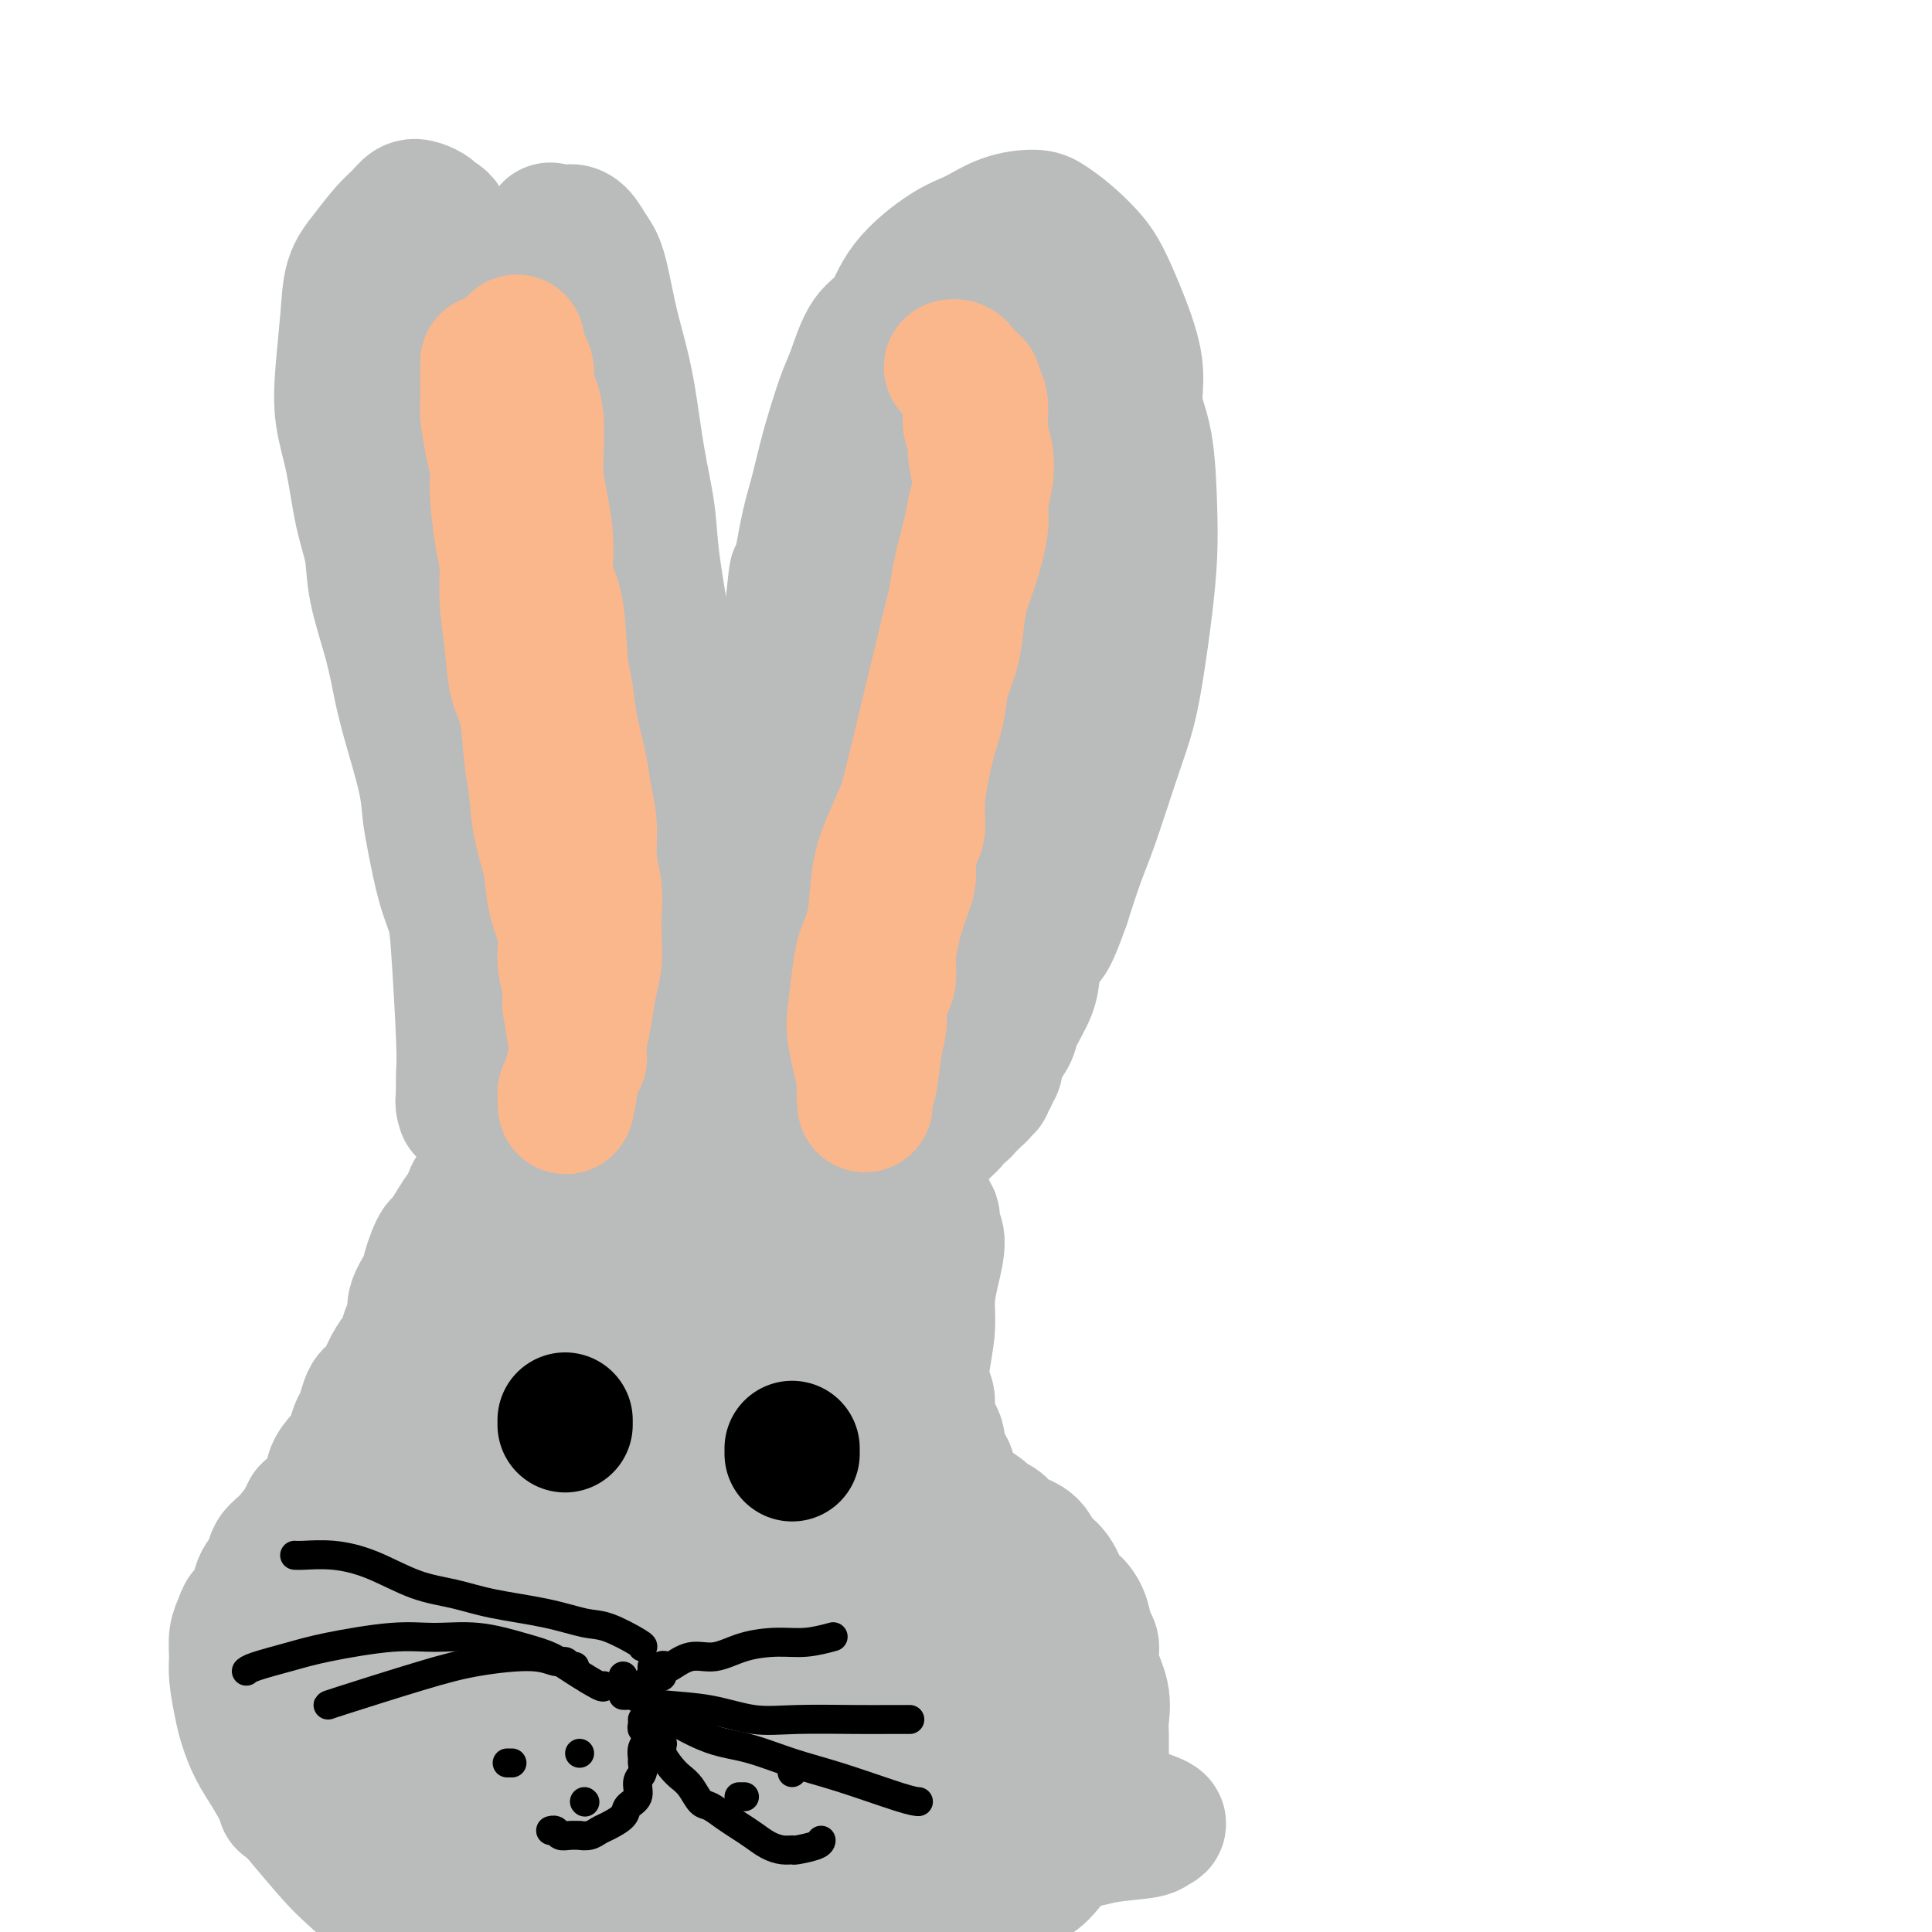 <svg viewBox='0 0 400 400' version='1.1' xmlns='http://www.w3.org/2000/svg' xmlns:xlink='http://www.w3.org/1999/xlink'><g fill='none' stroke='rgb(186,187,187)' stroke-width='28' stroke-linecap='round' stroke-linejoin='round'><path d='M121,221c-0.433,-0.049 -0.867,-0.099 -1,0c-0.133,0.099 0.034,0.345 0,0c-0.034,-0.345 -0.268,-1.281 0,-2c0.268,-0.719 1.039,-1.220 1,-2c-0.039,-0.780 -0.887,-1.839 -1,-2c-0.113,-0.161 0.510,0.576 0,-2c-0.510,-2.576 -2.154,-8.467 -3,-11c-0.846,-2.533 -0.894,-1.709 -1,-2c-0.106,-0.291 -0.269,-1.696 -1,-4c-0.731,-2.304 -2.028,-5.508 -3,-8c-0.972,-2.492 -1.618,-4.271 -2,-6c-0.382,-1.729 -0.499,-3.406 -1,-6c-0.501,-2.594 -1.387,-6.104 -2,-9c-0.613,-2.896 -0.953,-5.176 -1,-8c-0.047,-2.824 0.198,-6.190 0,-9c-0.198,-2.810 -0.839,-5.065 -1,-8c-0.161,-2.935 0.157,-6.552 0,-9c-0.157,-2.448 -0.789,-3.727 -1,-7c-0.211,-3.273 -0.001,-8.541 0,-12c0.001,-3.459 -0.207,-5.111 0,-7c0.207,-1.889 0.829,-4.016 1,-7c0.171,-2.984 -0.110,-6.825 0,-10c0.110,-3.175 0.610,-5.686 1,-8c0.390,-2.314 0.671,-4.432 1,-7c0.329,-2.568 0.707,-5.585 1,-8c0.293,-2.415 0.502,-4.227 1,-6c0.498,-1.773 1.285,-3.507 2,-5c0.715,-1.493 1.357,-2.747 2,-4'/><path d='M113,52c1.368,-6.576 0.789,-4.016 1,-3c0.211,1.016 1.211,0.486 2,0c0.789,-0.486 1.366,-0.930 2,-1c0.634,-0.070 1.325,0.232 2,1c0.675,0.768 1.336,2.001 2,3c0.664,0.999 1.332,1.764 2,4c0.668,2.236 1.335,5.943 2,9c0.665,3.057 1.329,5.465 2,8c0.671,2.535 1.349,5.198 2,9c0.651,3.802 1.273,8.745 2,13c0.727,4.255 1.557,7.823 2,11c0.443,3.177 0.500,5.964 1,10c0.500,4.036 1.444,9.321 2,13c0.556,3.679 0.723,5.752 1,9c0.277,3.248 0.664,7.672 1,11c0.336,3.328 0.622,5.562 1,8c0.378,2.438 0.848,5.080 1,8c0.152,2.920 -0.016,6.117 0,9c0.016,2.883 0.214,5.450 0,8c-0.214,2.550 -0.842,5.082 -1,7c-0.158,1.918 0.154,3.221 0,5c-0.154,1.779 -0.773,4.034 -1,6c-0.227,1.966 -0.060,3.643 0,5c0.060,1.357 0.015,2.392 0,4c-0.015,1.608 -0.000,3.788 0,5c0.000,1.212 -0.014,1.457 0,2c0.014,0.543 0.056,1.386 0,2c-0.056,0.614 -0.211,1.000 0,1c0.211,0.000 0.788,-0.385 1,0c0.212,0.385 0.061,1.538 0,2c-0.061,0.462 -0.030,0.231 0,0'/><path d='M140,221c-0.224,8.888 -0.282,3.110 0,1c0.282,-2.110 0.906,-0.550 1,0c0.094,0.550 -0.341,0.091 0,0c0.341,-0.091 1.457,0.184 2,0c0.543,-0.184 0.512,-0.829 1,-1c0.488,-0.171 1.496,0.131 2,0c0.504,-0.131 0.505,-0.695 1,-1c0.495,-0.305 1.484,-0.351 2,-1c0.516,-0.649 0.558,-1.900 1,-3c0.442,-1.100 1.285,-2.050 2,-3c0.715,-0.950 1.301,-1.901 2,-3c0.699,-1.099 1.512,-2.348 2,-4c0.488,-1.652 0.653,-3.709 1,-5c0.347,-1.291 0.878,-1.816 1,-3c0.122,-1.184 -0.165,-3.026 0,-5c0.165,-1.974 0.780,-4.079 1,-6c0.220,-1.921 0.044,-3.659 0,-5c-0.044,-1.341 0.043,-2.285 0,-4c-0.043,-1.715 -0.218,-4.199 0,-6c0.218,-1.801 0.827,-2.918 1,-5c0.173,-2.082 -0.090,-5.129 0,-8c0.090,-2.871 0.532,-5.565 1,-8c0.468,-2.435 0.960,-4.611 1,-6c0.040,-1.389 -0.374,-1.989 0,-4c0.374,-2.011 1.535,-5.432 2,-8c0.465,-2.568 0.232,-4.284 0,-6'/><path d='M164,127c1.368,-13.075 0.789,-6.263 1,-6c0.211,0.263 1.211,-6.022 2,-10c0.789,-3.978 1.366,-5.649 2,-8c0.634,-2.351 1.327,-5.382 2,-8c0.673,-2.618 1.328,-4.823 2,-7c0.672,-2.177 1.362,-4.326 2,-6c0.638,-1.674 1.226,-2.871 2,-5c0.774,-2.129 1.735,-5.188 3,-7c1.265,-1.812 2.836,-2.376 4,-4c1.164,-1.624 1.922,-4.306 4,-7c2.078,-2.694 5.476,-5.400 8,-7c2.524,-1.600 4.176,-2.096 6,-3c1.824,-0.904 3.822,-2.217 6,-3c2.178,-0.783 4.536,-1.037 6,-1c1.464,0.037 2.032,0.364 3,1c0.968,0.636 2.334,1.581 4,3c1.666,1.419 3.632,3.312 5,5c1.368,1.688 2.139,3.172 3,5c0.861,1.828 1.814,4.002 3,7c1.186,2.998 2.606,6.822 3,10c0.394,3.178 -0.236,5.711 0,8c0.236,2.289 1.339,4.336 2,8c0.661,3.664 0.879,8.946 1,13c0.121,4.054 0.144,6.882 0,10c-0.144,3.118 -0.454,6.527 -1,11c-0.546,4.473 -1.328,10.009 -2,14c-0.672,3.991 -1.232,6.437 -2,9c-0.768,2.563 -1.742,5.244 -3,9c-1.258,3.756 -2.800,8.588 -4,12c-1.200,3.412 -2.057,5.403 -3,8c-0.943,2.597 -1.971,5.798 -3,9'/><path d='M220,187c-3.109,8.837 -3.381,7.431 -4,8c-0.619,0.569 -1.584,3.115 -2,5c-0.416,1.885 -0.284,3.110 -1,5c-0.716,1.890 -2.282,4.447 -3,6c-0.718,1.553 -0.589,2.104 -1,3c-0.411,0.896 -1.363,2.139 -2,3c-0.637,0.861 -0.959,1.340 -1,2c-0.041,0.660 0.199,1.500 0,2c-0.199,0.500 -0.837,0.659 -1,1c-0.163,0.341 0.149,0.862 0,1c-0.149,0.138 -0.758,-0.107 -1,0c-0.242,0.107 -0.116,0.567 0,1c0.116,0.433 0.223,0.838 0,1c-0.223,0.162 -0.777,0.081 -1,0c-0.223,-0.081 -0.115,-0.162 0,0c0.115,0.162 0.238,0.568 0,1c-0.238,0.432 -0.837,0.890 -1,1c-0.163,0.110 0.111,-0.129 0,0c-0.111,0.129 -0.608,0.626 -1,1c-0.392,0.374 -0.679,0.625 -1,1c-0.321,0.375 -0.677,0.874 -1,1c-0.323,0.126 -0.612,-0.121 -1,0c-0.388,0.121 -0.874,0.609 -1,1c-0.126,0.391 0.107,0.683 0,1c-0.107,0.317 -0.553,0.658 -1,1'/><path d='M196,233c-2.265,2.476 -2.929,2.667 -4,3c-1.071,0.333 -2.551,0.807 -4,2c-1.449,1.193 -2.867,3.104 -4,4c-1.133,0.896 -1.980,0.776 -3,1c-1.020,0.224 -2.212,0.792 -3,1c-0.788,0.208 -1.170,0.057 -2,0c-0.830,-0.057 -2.106,-0.019 -3,0c-0.894,0.019 -1.404,0.020 -2,0c-0.596,-0.020 -1.276,-0.062 -2,0c-0.724,0.062 -1.492,0.226 -2,0c-0.508,-0.226 -0.758,-0.843 -1,-1c-0.242,-0.157 -0.477,0.147 -1,0c-0.523,-0.147 -1.335,-0.743 -2,-1c-0.665,-0.257 -1.182,-0.173 -2,0c-0.818,0.173 -1.935,0.436 -3,0c-1.065,-0.436 -2.076,-1.571 -3,-2c-0.924,-0.429 -1.761,-0.154 -3,0c-1.239,0.154 -2.882,0.185 -4,0c-1.118,-0.185 -1.712,-0.586 -3,-1c-1.288,-0.414 -3.270,-0.842 -4,-1c-0.730,-0.158 -0.209,-0.045 0,0c0.209,0.045 0.104,0.023 0,0'/><path d='M107,216c0.536,-0.000 1.072,-0.001 1,0c-0.072,0.001 -0.752,0.003 -1,0c-0.248,-0.003 -0.063,-0.011 0,-1c0.063,-0.989 0.003,-2.961 0,-5c-0.003,-2.039 0.050,-4.147 0,-6c-0.050,-1.853 -0.202,-3.452 0,-5c0.202,-1.548 0.759,-3.046 1,-4c0.241,-0.954 0.166,-1.364 0,-2c-0.166,-0.636 -0.423,-1.499 -1,-3c-0.577,-1.501 -1.475,-3.641 -2,-6c-0.525,-2.359 -0.676,-4.935 -1,-7c-0.324,-2.065 -0.820,-3.617 -1,-6c-0.180,-2.383 -0.046,-5.597 0,-8c0.046,-2.403 0.002,-3.994 0,-6c-0.002,-2.006 0.038,-4.426 0,-7c-0.038,-2.574 -0.153,-5.303 0,-8c0.153,-2.697 0.574,-5.362 1,-8c0.426,-2.638 0.859,-5.248 1,-8c0.141,-2.752 -0.008,-5.644 0,-8c0.008,-2.356 0.175,-4.176 0,-6c-0.175,-1.824 -0.691,-3.653 -1,-6c-0.309,-2.347 -0.411,-5.212 -1,-7c-0.589,-1.788 -1.663,-2.498 -2,-4c-0.337,-1.502 0.064,-3.795 0,-6c-0.064,-2.205 -0.595,-4.320 -1,-6c-0.405,-1.680 -0.686,-2.924 -1,-4c-0.314,-1.076 -0.661,-1.984 -1,-4c-0.339,-2.016 -0.668,-5.138 -1,-7c-0.332,-1.862 -0.666,-2.463 -1,-4c-0.334,-1.537 -0.667,-4.011 -1,-6c-0.333,-1.989 -0.667,-3.495 -1,-5'/><path d='M94,53c-2.185,-9.654 -2.146,-4.289 -2,-3c0.146,1.289 0.401,-1.498 0,-3c-0.401,-1.502 -1.458,-1.717 -2,-2c-0.542,-0.283 -0.570,-0.633 -1,-1c-0.430,-0.367 -1.262,-0.752 -2,-1c-0.738,-0.248 -1.381,-0.358 -2,0c-0.619,0.358 -1.212,1.185 -2,2c-0.788,0.815 -1.770,1.618 -3,3c-1.230,1.382 -2.710,3.343 -4,5c-1.290,1.657 -2.392,3.011 -3,5c-0.608,1.989 -0.721,4.613 -1,8c-0.279,3.387 -0.723,7.537 -1,11c-0.277,3.463 -0.389,6.237 0,9c0.389,2.763 1.277,5.513 2,9c0.723,3.487 1.282,7.712 2,11c0.718,3.288 1.595,5.640 2,8c0.405,2.360 0.340,4.727 1,8c0.660,3.273 2.047,7.452 3,11c0.953,3.548 1.473,6.464 2,9c0.527,2.536 1.061,4.690 2,8c0.939,3.310 2.283,7.774 3,11c0.717,3.226 0.808,5.214 1,7c0.192,1.786 0.486,3.370 1,6c0.514,2.630 1.248,6.307 2,9c0.752,2.693 1.522,4.404 2,6c0.478,1.596 0.664,3.077 1,8c0.336,4.923 0.821,13.287 1,18c0.179,4.713 0.051,5.775 0,7c-0.051,1.225 -0.026,2.612 0,4'/><path d='M96,226c0.326,6.120 0.140,2.919 0,2c-0.140,-0.919 -0.233,0.444 0,1c0.233,0.556 0.793,0.306 1,0c0.207,-0.306 0.059,-0.668 0,-1c-0.059,-0.332 -0.031,-0.635 0,-2c0.031,-1.365 0.064,-3.793 0,-6c-0.064,-2.207 -0.224,-4.193 0,-8c0.224,-3.807 0.833,-9.436 1,-14c0.167,-4.564 -0.107,-8.063 0,-12c0.107,-3.937 0.594,-8.311 1,-14c0.406,-5.689 0.729,-12.692 1,-18c0.271,-5.308 0.490,-8.919 1,-13c0.510,-4.081 1.311,-8.631 2,-14c0.689,-5.369 1.268,-11.556 2,-15c0.732,-3.444 1.619,-4.143 2,-5c0.381,-0.857 0.257,-1.871 0,-2c-0.257,-0.129 -0.647,0.629 -1,3c-0.353,2.371 -0.669,6.356 -1,10c-0.331,3.644 -0.676,6.948 -1,10c-0.324,3.052 -0.627,5.853 -1,11c-0.373,5.147 -0.817,12.640 -1,18c-0.183,5.360 -0.106,8.587 0,12c0.106,3.413 0.240,7.014 1,12c0.760,4.986 2.144,11.359 3,16c0.856,4.641 1.182,7.550 2,10c0.818,2.450 2.126,4.440 3,7c0.874,2.560 1.312,5.689 2,8c0.688,2.311 1.625,3.803 2,5c0.375,1.197 0.187,2.098 0,3'/><path d='M115,230c2.173,9.790 1.104,3.765 1,2c-0.104,-1.765 0.757,0.731 1,2c0.243,1.269 -0.131,1.310 0,2c0.131,0.690 0.767,2.027 1,3c0.233,0.973 0.062,1.581 0,2c-0.062,0.419 -0.017,0.648 0,1c0.017,0.352 0.005,0.825 0,1c-0.005,0.175 -0.001,0.050 0,0c0.001,-0.050 0.001,-0.025 0,0'/><path d='M104,227c-0.479,1.036 -0.958,2.072 -1,3c-0.042,0.928 0.354,1.748 0,3c-0.354,1.252 -1.456,2.936 -2,5c-0.544,2.064 -0.530,4.509 -1,6c-0.470,1.491 -1.425,2.028 -2,3c-0.575,0.972 -0.770,2.378 -1,3c-0.230,0.622 -0.495,0.459 -1,1c-0.505,0.541 -1.249,1.786 -2,3c-0.751,1.214 -1.509,2.396 -2,3c-0.491,0.604 -0.714,0.629 -1,1c-0.286,0.371 -0.636,1.086 -1,2c-0.364,0.914 -0.741,2.025 -1,3c-0.259,0.975 -0.398,1.812 -1,3c-0.602,1.188 -1.666,2.726 -2,4c-0.334,1.274 0.062,2.282 0,3c-0.062,0.718 -0.583,1.144 -1,2c-0.417,0.856 -0.731,2.141 -1,3c-0.269,0.859 -0.492,1.293 -1,2c-0.508,0.707 -1.302,1.688 -2,3c-0.698,1.312 -1.300,2.956 -2,4c-0.700,1.044 -1.496,1.490 -2,2c-0.504,0.510 -0.715,1.084 -1,2c-0.285,0.916 -0.644,2.173 -1,3c-0.356,0.827 -0.709,1.225 -1,2c-0.291,0.775 -0.520,1.929 -1,3c-0.480,1.071 -1.211,2.060 -2,3c-0.789,0.940 -1.635,1.830 -2,3c-0.365,1.170 -0.247,2.620 -1,4c-0.753,1.380 -2.376,2.690 -4,4'/><path d='M64,313c-5.947,11.497 -2.816,5.740 -2,4c0.816,-1.740 -0.683,0.538 -2,2c-1.317,1.462 -2.451,2.107 -3,3c-0.549,0.893 -0.514,2.035 -1,3c-0.486,0.965 -1.493,1.755 -2,3c-0.507,1.245 -0.514,2.945 -1,4c-0.486,1.055 -1.452,1.466 -2,2c-0.548,0.534 -0.680,1.192 -1,2c-0.320,0.808 -0.830,1.765 -1,3c-0.170,1.235 -0.002,2.749 0,4c0.002,1.251 -0.162,2.241 0,4c0.162,1.759 0.651,4.287 1,6c0.349,1.713 0.559,2.612 1,4c0.441,1.388 1.115,3.267 2,5c0.885,1.733 1.982,3.320 3,5c1.018,1.680 1.956,3.453 3,5c1.044,1.547 2.193,2.867 4,5c1.807,2.133 4.271,5.078 6,7c1.729,1.922 2.721,2.821 4,4c1.279,1.179 2.844,2.638 5,4c2.156,1.362 4.903,2.627 7,4c2.097,1.373 3.545,2.853 5,4c1.455,1.147 2.915,1.960 5,3c2.085,1.040 4.793,2.306 7,3c2.207,0.694 3.913,0.817 6,1c2.087,0.183 4.556,0.428 7,1c2.444,0.572 4.865,1.471 7,2c2.135,0.529 3.985,0.688 6,1c2.015,0.312 4.196,0.776 7,1c2.804,0.224 6.230,0.207 9,0c2.770,-0.207 4.885,-0.603 7,-1'/><path d='M151,411c3.607,-0.270 4.624,-0.445 7,-1c2.376,-0.555 6.112,-1.490 9,-2c2.888,-0.510 4.930,-0.596 7,-1c2.070,-0.404 4.168,-1.126 7,-2c2.832,-0.874 6.396,-1.901 9,-3c2.604,-1.099 4.247,-2.270 6,-3c1.753,-0.730 3.617,-1.019 6,-2c2.383,-0.981 5.286,-2.654 7,-4c1.714,-1.346 2.240,-2.364 3,-3c0.760,-0.636 1.755,-0.891 3,-2c1.245,-1.109 2.740,-3.072 4,-5c1.260,-1.928 2.285,-3.821 3,-5c0.715,-1.179 1.120,-1.646 2,-3c0.880,-1.354 2.235,-3.596 3,-5c0.765,-1.404 0.939,-1.969 1,-3c0.061,-1.031 0.009,-2.526 0,-4c-0.009,-1.474 0.027,-2.927 0,-4c-0.027,-1.073 -0.115,-1.766 0,-3c0.115,-1.234 0.435,-3.008 0,-5c-0.435,-1.992 -1.625,-4.200 -2,-6c-0.375,-1.800 0.065,-3.190 0,-4c-0.065,-0.810 -0.635,-1.039 -1,-2c-0.365,-0.961 -0.525,-2.655 -1,-4c-0.475,-1.345 -1.266,-2.342 -2,-3c-0.734,-0.658 -1.411,-0.977 -2,-2c-0.589,-1.023 -1.088,-2.750 -2,-4c-0.912,-1.250 -2.236,-2.023 -3,-3c-0.764,-0.977 -0.968,-2.159 -2,-3c-1.032,-0.841 -2.893,-1.342 -4,-2c-1.107,-0.658 -1.459,-1.474 -2,-2c-0.541,-0.526 -1.270,-0.763 -2,-1'/><path d='M205,315c-3.544,-3.480 -2.905,-2.181 -3,-2c-0.095,0.181 -0.923,-0.755 -2,-2c-1.077,-1.245 -2.401,-2.801 -3,-4c-0.599,-1.199 -0.471,-2.043 -1,-3c-0.529,-0.957 -1.714,-2.026 -2,-3c-0.286,-0.974 0.329,-1.854 0,-3c-0.329,-1.146 -1.601,-2.560 -2,-4c-0.399,-1.440 0.074,-2.908 0,-4c-0.074,-1.092 -0.697,-1.809 -1,-3c-0.303,-1.191 -0.287,-2.857 0,-5c0.287,-2.143 0.843,-4.762 1,-7c0.157,-2.238 -0.086,-4.095 0,-6c0.086,-1.905 0.502,-3.858 1,-6c0.498,-2.142 1.077,-4.471 1,-6c-0.077,-1.529 -0.811,-2.256 -1,-3c-0.189,-0.744 0.168,-1.505 0,-2c-0.168,-0.495 -0.862,-0.723 -1,-1c-0.138,-0.277 0.280,-0.604 0,-1c-0.280,-0.396 -1.257,-0.859 -2,-1c-0.743,-0.141 -1.252,0.042 -2,0c-0.748,-0.042 -1.734,-0.310 -3,0c-1.266,0.310 -2.810,1.199 -4,2c-1.190,0.801 -2.026,1.514 -3,2c-0.974,0.486 -2.088,0.743 -3,1c-0.912,0.257 -1.623,0.513 -3,1c-1.377,0.487 -3.421,1.206 -5,2c-1.579,0.794 -2.694,1.663 -4,2c-1.306,0.337 -2.804,0.142 -4,0c-1.196,-0.142 -2.091,-0.231 -3,0c-0.909,0.231 -1.831,0.780 -3,1c-1.169,0.220 -2.584,0.110 -4,0'/><path d='M149,260c-2.975,0.224 -3.413,0.284 -4,0c-0.587,-0.284 -1.323,-0.912 -2,-1c-0.677,-0.088 -1.295,0.365 -2,0c-0.705,-0.365 -1.497,-1.547 -2,-2c-0.503,-0.453 -0.715,-0.177 -1,0c-0.285,0.177 -0.642,0.255 -1,0c-0.358,-0.255 -0.717,-0.841 -1,-1c-0.283,-0.159 -0.489,0.111 -1,0c-0.511,-0.111 -1.327,-0.604 -2,-1c-0.673,-0.396 -1.203,-0.696 -2,-1c-0.797,-0.304 -1.860,-0.613 -3,-1c-1.140,-0.387 -2.358,-0.853 -3,-1c-0.642,-0.147 -0.707,0.026 -1,0c-0.293,-0.026 -0.814,-0.252 -1,0c-0.186,0.252 -0.037,0.983 0,1c0.037,0.017 -0.037,-0.678 0,0c0.037,0.678 0.184,2.731 0,4c-0.184,1.269 -0.699,1.755 -1,3c-0.301,1.245 -0.389,3.248 -1,5c-0.611,1.752 -1.746,3.253 -3,6c-1.254,2.747 -2.627,6.740 -4,10c-1.373,3.260 -2.744,5.789 -4,8c-1.256,2.211 -2.396,4.106 -3,6c-0.604,1.894 -0.672,3.788 -1,5c-0.328,1.212 -0.917,1.742 -1,2c-0.083,0.258 0.338,0.242 1,0c0.662,-0.242 1.564,-0.711 3,-2c1.436,-1.289 3.406,-3.397 5,-6c1.594,-2.603 2.814,-5.701 5,-10c2.186,-4.299 5.339,-9.800 7,-13c1.661,-3.200 1.831,-4.100 2,-5'/><path d='M128,266c2.149,-4.782 0.521,-2.737 0,-2c-0.521,0.737 0.066,0.167 -1,0c-1.066,-0.167 -3.784,0.068 -7,2c-3.216,1.932 -6.929,5.561 -10,9c-3.071,3.439 -5.499,6.687 -10,12c-4.501,5.313 -11.074,12.692 -16,18c-4.926,5.308 -8.206,8.544 -11,11c-2.794,2.456 -5.104,4.133 -7,6c-1.896,1.867 -3.379,3.925 -4,5c-0.621,1.075 -0.380,1.165 0,1c0.380,-0.165 0.897,-0.587 3,-2c2.103,-1.413 5.790,-3.818 10,-7c4.210,-3.182 8.944,-7.140 13,-11c4.056,-3.860 7.435,-7.623 13,-13c5.565,-5.377 13.316,-12.367 19,-17c5.684,-4.633 9.302,-6.908 12,-9c2.698,-2.092 4.477,-4.001 6,-5c1.523,-0.999 2.791,-1.088 3,-1c0.209,0.088 -0.640,0.354 -2,2c-1.360,1.646 -3.230,4.674 -7,10c-3.770,5.326 -9.440,12.952 -14,19c-4.560,6.048 -8.011,10.520 -11,15c-2.989,4.480 -5.517,8.970 -9,14c-3.483,5.030 -7.921,10.602 -10,14c-2.079,3.398 -1.799,4.621 -2,6c-0.201,1.379 -0.884,2.912 -1,4c-0.116,1.088 0.333,1.731 2,2c1.667,0.269 4.550,0.165 7,-1c2.450,-1.165 4.467,-3.391 9,-8c4.533,-4.609 11.581,-11.603 17,-17c5.419,-5.397 9.210,-9.199 13,-13'/><path d='M133,310c8.278,-7.833 9.474,-8.415 12,-11c2.526,-2.585 6.381,-7.172 8,-9c1.619,-1.828 1.003,-0.895 1,-1c-0.003,-0.105 0.608,-1.247 -2,0c-2.608,1.247 -8.435,4.882 -14,9c-5.565,4.118 -10.870,8.718 -16,13c-5.130,4.282 -10.087,8.247 -17,15c-6.913,6.753 -15.783,16.294 -22,23c-6.217,6.706 -9.781,10.578 -13,14c-3.219,3.422 -6.095,6.394 -8,8c-1.905,1.606 -2.841,1.845 -3,2c-0.159,0.155 0.458,0.226 1,0c0.542,-0.226 1.010,-0.750 4,-4c2.990,-3.250 8.501,-9.226 13,-15c4.499,-5.774 7.987,-11.344 12,-17c4.013,-5.656 8.552,-11.396 14,-18c5.448,-6.604 11.806,-14.072 16,-19c4.194,-4.928 6.224,-7.318 8,-9c1.776,-1.682 3.298,-2.658 4,-3c0.702,-0.342 0.585,-0.050 0,1c-0.585,1.050 -1.639,2.859 -3,6c-1.361,3.141 -3.031,7.612 -6,14c-2.969,6.388 -7.238,14.691 -10,21c-2.762,6.309 -4.017,10.624 -5,14c-0.983,3.376 -1.695,5.813 -2,8c-0.305,2.187 -0.202,4.126 2,6c2.202,1.874 6.502,3.685 10,4c3.498,0.315 6.195,-0.864 12,-4c5.805,-3.136 14.717,-8.229 22,-13c7.283,-4.771 12.938,-9.220 18,-13c5.062,-3.780 9.531,-6.890 14,-10'/><path d='M183,322c10.410,-6.710 9.433,-5.485 9,-5c-0.433,0.485 -0.324,0.228 0,0c0.324,-0.228 0.861,-0.429 -3,4c-3.861,4.429 -12.121,13.487 -18,20c-5.879,6.513 -9.379,10.481 -13,15c-3.621,4.519 -7.364,9.590 -12,15c-4.636,5.410 -10.166,11.158 -13,14c-2.834,2.842 -2.972,2.778 -3,3c-0.028,0.222 0.053,0.730 0,1c-0.053,0.270 -0.240,0.304 0,0c0.240,-0.304 0.906,-0.945 2,-3c1.094,-2.055 2.617,-5.525 5,-11c2.383,-5.475 5.627,-12.955 7,-18c1.373,-5.045 0.875,-7.655 1,-9c0.125,-1.345 0.873,-1.425 -1,-3c-1.873,-1.575 -6.366,-4.646 -11,-6c-4.634,-1.354 -9.409,-0.992 -14,0c-4.591,0.992 -8.998,2.612 -15,6c-6.002,3.388 -13.599,8.543 -19,13c-5.401,4.457 -8.608,8.216 -11,11c-2.392,2.784 -3.971,4.592 -5,6c-1.029,1.408 -1.508,2.415 -1,3c0.508,0.585 2.004,0.746 4,1c1.996,0.254 4.491,0.600 10,-1c5.509,-1.600 14.032,-5.145 21,-8c6.968,-2.855 12.381,-5.019 18,-7c5.619,-1.981 11.445,-3.779 18,-5c6.555,-1.221 13.840,-1.863 19,-2c5.160,-0.137 8.197,0.232 11,1c2.803,0.768 5.372,1.934 8,3c2.628,1.066 5.314,2.033 8,3'/><path d='M185,363c3.007,1.308 2.525,1.576 2,2c-0.525,0.424 -1.091,1.002 -1,1c0.091,-0.002 0.841,-0.586 -1,0c-1.841,0.586 -6.273,2.341 -10,4c-3.727,1.659 -6.750,3.221 -10,5c-3.250,1.779 -6.729,3.774 -9,5c-2.271,1.226 -3.335,1.684 -4,2c-0.665,0.316 -0.932,0.489 0,1c0.932,0.511 3.062,1.361 6,2c2.938,0.639 6.683,1.068 11,1c4.317,-0.068 9.206,-0.634 14,-1c4.794,-0.366 9.493,-0.532 16,-1c6.507,-0.468 14.823,-1.237 20,-2c5.177,-0.763 7.215,-1.521 10,-2c2.785,-0.479 6.318,-0.680 8,-1c1.682,-0.320 1.512,-0.758 2,-1c0.488,-0.242 1.633,-0.289 0,-1c-1.633,-0.711 -6.044,-2.087 -10,-4c-3.956,-1.913 -7.456,-4.364 -11,-6c-3.544,-1.636 -7.130,-2.456 -11,-4c-3.870,-1.544 -8.022,-3.813 -11,-6c-2.978,-2.187 -4.781,-4.291 -6,-6c-1.219,-1.709 -1.854,-3.024 -4,-7c-2.146,-3.976 -5.804,-10.613 -8,-16c-2.196,-5.387 -2.929,-9.524 -4,-14c-1.071,-4.476 -2.480,-9.292 -3,-15c-0.520,-5.708 -0.150,-12.309 0,-16c0.150,-3.691 0.082,-4.474 0,-5c-0.082,-0.526 -0.176,-0.795 0,-1c0.176,-0.205 0.622,-0.344 1,0c0.378,0.344 0.689,1.172 1,2'/><path d='M173,279c0.570,-1.830 0.997,3.597 2,10c1.003,6.403 2.584,13.784 4,20c1.416,6.216 2.667,11.268 4,16c1.333,4.732 2.746,9.144 4,12c1.254,2.856 2.348,4.156 3,5c0.652,0.844 0.861,1.231 1,1c0.139,-0.231 0.209,-1.079 0,-1c-0.209,0.079 -0.696,1.086 -1,0c-0.304,-1.086 -0.424,-4.266 -1,-9c-0.576,-4.734 -1.607,-11.022 -3,-18c-1.393,-6.978 -3.148,-14.647 -4,-19c-0.852,-4.353 -0.801,-5.389 -1,-7c-0.199,-1.611 -0.646,-3.795 -1,-5c-0.354,-1.205 -0.614,-1.429 0,-1c0.614,0.429 2.101,1.511 4,4c1.899,2.489 4.210,6.385 7,14c2.790,7.615 6.059,18.948 9,27c2.941,8.052 5.553,12.823 8,18c2.447,5.177 4.727,10.762 6,14c1.273,3.238 1.539,4.131 2,5c0.461,0.869 1.117,1.715 1,2c-0.117,0.285 -1.008,0.009 -1,0c0.008,-0.009 0.913,0.248 0,-2c-0.913,-2.248 -3.645,-7.002 -7,-13c-3.355,-5.998 -7.334,-13.239 -12,-20c-4.666,-6.761 -10.018,-13.041 -15,-18c-4.982,-4.959 -9.593,-8.597 -14,-12c-4.407,-3.403 -8.610,-6.570 -14,-10c-5.390,-3.430 -11.969,-7.123 -17,-9c-5.031,-1.877 -8.516,-1.939 -12,-2'/><path d='M125,281c-6.302,-2.023 -7.558,-1.581 -12,0c-4.442,1.581 -12.072,4.301 -17,8c-4.928,3.699 -7.156,8.377 -10,13c-2.844,4.623 -6.305,9.191 -10,15c-3.695,5.809 -7.622,12.859 -10,18c-2.378,5.141 -3.205,8.374 -4,11c-0.795,2.626 -1.559,4.646 -1,8c0.559,3.354 2.441,8.043 5,11c2.559,2.957 5.794,4.183 9,5c3.206,0.817 6.382,1.224 12,1c5.618,-0.224 13.677,-1.079 20,-2c6.323,-0.921 10.911,-1.906 15,-3c4.089,-1.094 7.680,-2.296 12,-3c4.320,-0.704 9.367,-0.911 13,-1c3.633,-0.089 5.850,-0.060 8,0c2.150,0.060 4.234,0.151 6,1c1.766,0.849 3.216,2.454 4,4c0.784,1.546 0.904,3.032 1,4c0.096,0.968 0.169,1.419 -1,3c-1.169,1.581 -3.580,4.294 -6,6c-2.420,1.706 -4.849,2.405 -7,3c-2.151,0.595 -4.024,1.085 -8,2c-3.976,0.915 -10.057,2.256 -15,3c-4.943,0.744 -8.749,0.891 -12,1c-3.251,0.109 -5.946,0.180 -10,0c-4.054,-0.180 -9.468,-0.612 -13,-1c-3.532,-0.388 -5.181,-0.731 -7,-1c-1.819,-0.269 -3.807,-0.464 -6,-1c-2.193,-0.536 -4.590,-1.414 -6,-2c-1.410,-0.586 -1.831,-0.882 -1,0c0.831,0.882 2.916,2.941 5,5'/><path d='M79,389c1.629,1.791 3.702,3.767 6,6c2.298,2.233 4.821,4.723 9,7c4.179,2.277 10.015,4.340 15,6c4.985,1.660 9.119,2.917 13,4c3.881,1.083 7.509,1.992 13,2c5.491,0.008 12.843,-0.883 18,-2c5.157,-1.117 8.117,-2.458 11,-4c2.883,-1.542 5.688,-3.283 8,-5c2.312,-1.717 4.132,-3.409 5,-5c0.868,-1.591 0.783,-3.080 1,-4c0.217,-0.920 0.734,-1.270 0,-4c-0.734,-2.730 -2.720,-7.839 -5,-13c-2.280,-5.161 -4.853,-10.372 -7,-15c-2.147,-4.628 -3.868,-8.672 -6,-14c-2.132,-5.328 -4.677,-11.939 -6,-17c-1.323,-5.061 -1.426,-8.571 -2,-12c-0.574,-3.429 -1.620,-6.778 -2,-10c-0.380,-3.222 -0.093,-6.318 0,-8c0.093,-1.682 -0.010,-1.949 0,-2c0.010,-0.051 0.131,0.114 0,0c-0.131,-0.114 -0.513,-0.505 -1,0c-0.487,0.505 -1.080,1.908 -2,4c-0.920,2.092 -2.169,4.874 -3,8c-0.831,3.126 -1.244,6.596 -1,9c0.244,2.404 1.146,3.743 2,5c0.854,1.257 1.659,2.431 3,3c1.341,0.569 3.219,0.534 5,0c1.781,-0.534 3.467,-1.566 5,-3c1.533,-1.434 2.913,-3.271 4,-5c1.087,-1.729 1.882,-3.351 3,-6c1.118,-2.649 2.559,-6.324 4,-10'/><path d='M169,304c1.900,-4.287 1.149,-4.504 1,-6c-0.149,-1.496 0.305,-4.269 1,-6c0.695,-1.731 1.630,-2.418 2,-4c0.370,-1.582 0.175,-4.059 1,-8c0.825,-3.941 2.671,-9.348 4,-13c1.329,-3.652 2.140,-5.550 3,-8c0.860,-2.450 1.767,-5.453 3,-9c1.233,-3.547 2.792,-7.639 4,-11c1.208,-3.361 2.065,-5.993 3,-9c0.935,-3.007 1.949,-6.391 3,-11c1.051,-4.609 2.138,-10.444 3,-15c0.862,-4.556 1.499,-7.835 2,-11c0.501,-3.165 0.866,-6.217 1,-9c0.134,-2.783 0.038,-5.298 1,-9c0.962,-3.702 2.981,-8.590 4,-13c1.019,-4.410 1.036,-8.343 2,-13c0.964,-4.657 2.874,-10.039 4,-14c1.126,-3.961 1.470,-6.503 2,-9c0.530,-2.497 1.248,-4.950 2,-8c0.752,-3.050 1.537,-6.698 2,-10c0.463,-3.302 0.604,-6.258 1,-9c0.396,-2.742 1.046,-5.272 1,-8c-0.046,-2.728 -0.789,-5.656 -1,-9c-0.211,-3.344 0.110,-7.105 0,-10c-0.110,-2.895 -0.651,-4.924 -1,-7c-0.349,-2.076 -0.504,-4.200 -1,-6c-0.496,-1.800 -1.332,-3.275 -2,-4c-0.668,-0.725 -1.169,-0.699 -2,-1c-0.831,-0.301 -1.993,-0.927 -3,-1c-1.007,-0.073 -1.859,0.408 -3,2c-1.141,1.592 -2.570,4.296 -4,7'/><path d='M202,62c-2.048,3.967 -3.667,9.385 -5,14c-1.333,4.615 -2.378,8.428 -3,12c-0.622,3.572 -0.819,6.903 -2,12c-1.181,5.097 -3.345,11.961 -5,18c-1.655,6.039 -2.802,11.255 -4,16c-1.198,4.745 -2.447,9.020 -4,15c-1.553,5.980 -3.411,13.664 -5,19c-1.589,5.336 -2.908,8.323 -4,12c-1.092,3.677 -1.956,8.045 -3,13c-1.044,4.955 -2.267,10.498 -3,15c-0.733,4.502 -0.976,7.965 -1,9c-0.024,1.035 0.170,-0.357 0,2c-0.170,2.357 -0.703,8.463 -1,11c-0.297,2.537 -0.358,1.504 0,0c0.358,-1.504 1.135,-3.480 2,-7c0.865,-3.520 1.820,-8.583 3,-13c1.180,-4.417 2.587,-8.189 6,-18c3.413,-9.811 8.832,-25.660 11,-32c2.168,-6.340 1.084,-3.170 0,0'/><path d='M209,110c0.806,-0.954 1.613,-1.908 2,-2c0.387,-0.092 0.356,0.678 0,1c-0.356,0.322 -1.035,0.196 -2,2c-0.965,1.804 -2.215,5.540 -4,11c-1.785,5.460 -4.105,12.646 -6,19c-1.895,6.354 -3.363,11.876 -5,18c-1.637,6.124 -3.441,12.849 -5,19c-1.559,6.151 -2.874,11.728 -5,20c-2.126,8.272 -5.064,19.240 -7,27c-1.936,7.760 -2.870,12.313 -4,17c-1.130,4.687 -2.457,9.508 -4,13c-1.543,3.492 -3.303,5.656 -4,7c-0.697,1.344 -0.330,1.870 -1,2c-0.670,0.130 -2.376,-0.135 -4,0c-1.624,0.135 -3.165,0.672 -5,0c-1.835,-0.672 -3.964,-2.552 -6,-4c-2.036,-1.448 -3.979,-2.463 -6,-5c-2.021,-2.537 -4.119,-6.597 -6,-11c-1.881,-4.403 -3.545,-9.149 -5,-13c-1.455,-3.851 -2.699,-6.806 -4,-12c-1.301,-5.194 -2.657,-12.627 -4,-18c-1.343,-5.373 -2.673,-8.684 -4,-15c-1.327,-6.316 -2.653,-15.635 -3,-22c-0.347,-6.365 0.284,-9.776 0,-14c-0.284,-4.224 -1.482,-9.261 -2,-13c-0.518,-3.739 -0.354,-6.179 -1,-10c-0.646,-3.821 -2.101,-9.021 -3,-13c-0.899,-3.979 -1.241,-6.737 -2,-10c-0.759,-3.263 -1.935,-7.032 -3,-12c-1.065,-4.968 -2.019,-11.134 -3,-15c-0.981,-3.866 -1.991,-5.433 -3,-7'/><path d='M100,70c-2.509,-9.963 -1.781,-6.369 -2,-6c-0.219,0.369 -1.383,-2.486 -2,-4c-0.617,-1.514 -0.686,-1.687 -1,-2c-0.314,-0.313 -0.874,-0.766 -1,-1c-0.126,-0.234 0.183,-0.248 0,1c-0.183,1.248 -0.857,3.758 -2,6c-1.143,2.242 -2.753,4.215 -4,8c-1.247,3.785 -2.129,9.382 -3,14c-0.871,4.618 -1.729,8.256 -2,12c-0.271,3.744 0.047,7.592 0,13c-0.047,5.408 -0.460,12.376 0,18c0.460,5.624 1.791,9.905 3,14c1.209,4.095 2.295,8.005 4,14c1.705,5.995 4.028,14.076 6,20c1.972,5.924 3.592,9.690 5,14c1.408,4.310 2.605,9.163 4,15c1.395,5.837 2.990,12.656 4,17c1.010,4.344 1.437,6.211 2,9c0.563,2.789 1.261,6.499 2,10c0.739,3.501 1.518,6.794 2,10c0.482,3.206 0.668,6.325 1,8c0.332,1.675 0.809,1.907 1,2c0.191,0.093 0.095,0.046 0,0'/></g>
<g fill='none' stroke='rgb(251,183,140)' stroke-width='28' stroke-linecap='round' stroke-linejoin='round'><path d='M101,75c-0.000,0.019 -0.000,0.038 0,0c0.000,-0.038 0.000,-0.133 0,0c-0.000,0.133 -0.001,0.493 0,1c0.001,0.507 0.003,1.159 0,2c-0.003,0.841 -0.011,1.869 0,3c0.011,1.131 0.041,2.363 0,3c-0.041,0.637 -0.152,0.680 0,2c0.152,1.320 0.566,3.919 1,6c0.434,2.081 0.886,3.645 1,5c0.114,1.355 -0.110,2.502 0,5c0.110,2.498 0.553,6.348 1,9c0.447,2.652 0.897,4.105 1,6c0.103,1.895 -0.141,4.231 0,7c0.141,2.769 0.668,5.970 1,9c0.332,3.030 0.469,5.889 1,8c0.531,2.111 1.456,3.472 2,6c0.544,2.528 0.708,6.221 1,9c0.292,2.779 0.713,4.643 1,7c0.287,2.357 0.440,5.206 1,8c0.560,2.794 1.527,5.531 2,8c0.473,2.469 0.451,4.669 1,7c0.549,2.331 1.667,4.793 2,7c0.333,2.207 -0.121,4.161 0,6c0.121,1.839 0.816,3.565 1,5c0.184,1.435 -0.143,2.579 0,4c0.143,1.421 0.755,3.120 1,4c0.245,0.880 0.122,0.940 0,1'/><path d='M119,213c1.867,11.422 0.533,3.978 0,1c-0.533,-2.978 -0.267,-1.489 0,0'/><path d='M201,83c0.002,0.431 0.005,0.863 0,1c-0.005,0.137 -0.017,-0.020 0,0c0.017,0.020 0.062,0.216 0,1c-0.062,0.784 -0.230,2.155 0,3c0.230,0.845 0.858,1.163 1,2c0.142,0.837 -0.203,2.191 0,4c0.203,1.809 0.954,4.072 1,6c0.046,1.928 -0.612,3.520 -1,5c-0.388,1.480 -0.506,2.846 -1,5c-0.494,2.154 -1.363,5.094 -2,8c-0.637,2.906 -1.042,5.777 -1,6c0.042,0.223 0.530,-2.202 -1,4c-1.530,6.202 -5.077,21.032 -7,29c-1.923,7.968 -2.221,9.075 -3,11c-0.779,1.925 -2.040,4.667 -3,7c-0.960,2.333 -1.620,4.256 -2,7c-0.380,2.744 -0.481,6.308 -1,9c-0.519,2.692 -1.457,4.512 -2,6c-0.543,1.488 -0.692,2.643 -1,5c-0.308,2.357 -0.776,5.917 -1,8c-0.224,2.083 -0.204,2.691 0,4c0.204,1.309 0.590,3.320 1,5c0.410,1.680 0.842,3.028 1,4c0.158,0.972 0.043,1.570 0,2c-0.043,0.430 -0.012,0.694 0,1c0.012,0.306 0.006,0.653 0,1'/><path d='M179,227c0.168,3.711 0.087,0.488 0,-1c-0.087,-1.488 -0.182,-1.240 0,-1c0.182,0.240 0.640,0.472 1,-1c0.360,-1.472 0.622,-4.648 1,-7c0.378,-2.352 0.870,-3.881 1,-5c0.130,-1.119 -0.103,-1.827 0,-3c0.103,-1.173 0.543,-2.810 1,-4c0.457,-1.190 0.931,-1.935 1,-3c0.069,-1.065 -0.266,-2.452 0,-5c0.266,-2.548 1.133,-6.256 2,-9c0.867,-2.744 1.733,-4.524 2,-6c0.267,-1.476 -0.066,-2.648 0,-4c0.066,-1.352 0.533,-2.884 1,-4c0.467,-1.116 0.936,-1.816 1,-3c0.064,-1.184 -0.277,-2.853 0,-6c0.277,-3.147 1.174,-7.771 2,-11c0.826,-3.229 1.583,-5.062 2,-7c0.417,-1.938 0.495,-3.981 1,-6c0.505,-2.019 1.435,-4.013 2,-6c0.565,-1.987 0.763,-3.965 1,-6c0.237,-2.035 0.512,-4.125 1,-6c0.488,-1.875 1.190,-3.534 2,-6c0.810,-2.466 1.730,-5.738 2,-8c0.270,-2.262 -0.109,-3.513 0,-5c0.109,-1.487 0.706,-3.211 1,-5c0.294,-1.789 0.285,-3.645 0,-5c-0.285,-1.355 -0.846,-2.211 -1,-4c-0.154,-1.789 0.099,-4.511 0,-6c-0.099,-1.489 -0.549,-1.744 -1,-2'/><path d='M202,82c-0.334,-4.310 -0.668,-1.586 -1,-1c-0.332,0.586 -0.663,-0.967 -1,-2c-0.337,-1.033 -0.679,-1.545 -1,-2c-0.321,-0.455 -0.622,-0.854 -1,-1c-0.378,-0.146 -0.832,-0.039 -1,0c-0.168,0.039 -0.048,0.011 0,0c0.048,-0.011 0.024,-0.006 0,0'/><path d='M107,71c-0.006,0.047 -0.012,0.093 0,0c0.012,-0.093 0.041,-0.327 0,0c-0.041,0.327 -0.152,1.213 0,2c0.152,0.787 0.566,1.475 1,2c0.434,0.525 0.887,0.887 1,2c0.113,1.113 -0.114,2.978 0,4c0.114,1.022 0.569,1.200 1,2c0.431,0.800 0.838,2.220 1,4c0.162,1.780 0.080,3.918 0,6c-0.080,2.082 -0.158,4.108 0,6c0.158,1.892 0.553,3.650 1,6c0.447,2.350 0.946,5.291 1,8c0.054,2.709 -0.337,5.186 0,7c0.337,1.814 1.404,2.967 2,6c0.596,3.033 0.723,7.948 1,11c0.277,3.052 0.705,4.243 1,6c0.295,1.757 0.456,4.082 1,7c0.544,2.918 1.470,6.429 2,9c0.530,2.571 0.664,4.203 1,6c0.336,1.797 0.874,3.761 1,6c0.126,2.239 -0.162,4.755 0,7c0.162,2.245 0.772,4.219 1,6c0.228,1.781 0.072,3.368 0,5c-0.072,1.632 -0.061,3.310 0,5c0.061,1.690 0.171,3.392 0,5c-0.171,1.608 -0.624,3.121 -1,5c-0.376,1.879 -0.675,4.125 -1,6c-0.325,1.875 -0.675,3.379 -1,5c-0.325,1.621 -0.626,3.360 -1,5c-0.374,1.640 -0.821,3.183 -1,4c-0.179,0.817 -0.089,0.909 0,1'/><path d='M118,225c-1.000,6.822 -1.000,3.378 -1,2c-0.000,-1.378 0.000,-0.689 0,0'/></g>
<g fill='none' stroke='rgb(0,0,0)' stroke-width='28' stroke-linecap='round' stroke-linejoin='round'><path d='M117,295c0.000,-0.417 0.000,-0.833 0,-1c0.000,-0.167 0.000,-0.083 0,0'/><path d='M164,300c0.000,-0.111 0.000,-0.222 0,0c0.000,0.222 0.000,0.778 0,1c-0.000,0.222 0.000,0.111 0,0'/></g>
<g fill='none' stroke='rgb(0,0,0)' stroke-width='6' stroke-linecap='round' stroke-linejoin='round'><path d='M129,347c-0.009,0.309 -0.018,0.619 0,1c0.018,0.381 0.063,0.835 0,1c-0.063,0.165 -0.235,0.042 0,0c0.235,-0.042 0.876,-0.001 1,0c0.124,0.001 -0.268,-0.036 0,0c0.268,0.036 1.196,0.145 2,0c0.804,-0.145 1.484,-0.544 2,-1c0.516,-0.456 0.870,-0.970 1,-1c0.130,-0.030 0.038,0.423 0,0c-0.038,-0.423 -0.020,-1.721 0,-2c0.020,-0.279 0.044,0.462 0,1c-0.044,0.538 -0.155,0.874 0,1c0.155,0.126 0.578,0.043 1,0c0.422,-0.043 0.845,-0.045 1,0c0.155,0.045 0.041,0.136 0,0c-0.041,-0.136 -0.011,-0.501 0,-1c0.011,-0.499 0.003,-1.134 0,-1c-0.003,0.134 -0.001,1.035 0,1c0.001,-0.035 0.000,-1.008 0,-1c-0.000,0.008 -0.000,0.997 0,1c0.000,0.003 0.000,-0.978 0,-1c-0.000,-0.022 -0.000,0.917 0,1c0.000,0.083 0.000,-0.691 0,-1c-0.000,-0.309 -0.000,-0.155 0,0'/><path d='M137,345c0.789,-0.334 0.261,0.831 0,1c-0.261,0.169 -0.256,-0.657 0,-1c0.256,-0.343 0.761,-0.204 1,0c0.239,0.204 0.211,0.471 1,0c0.789,-0.471 2.393,-1.680 4,-2c1.607,-0.320 3.216,0.250 5,0c1.784,-0.250 3.743,-1.321 6,-2c2.257,-0.679 4.811,-0.965 7,-1c2.189,-0.035 4.012,0.183 6,0c1.988,-0.183 4.139,-0.767 5,-1c0.861,-0.233 0.430,-0.117 0,0'/><path d='M129,351c0.345,0.023 0.690,0.046 1,0c0.310,-0.046 0.587,-0.163 1,0c0.413,0.163 0.964,0.604 2,1c1.036,0.396 2.558,0.747 5,1c2.442,0.253 5.804,0.407 9,1c3.196,0.593 6.227,1.623 9,2c2.773,0.377 5.290,0.101 9,0c3.710,-0.101 8.613,-0.027 12,0c3.387,0.027 5.258,0.007 7,0c1.742,-0.007 3.355,-0.002 4,0c0.645,0.002 0.323,0.001 0,0'/><path d='M134,354c0.349,0.031 0.697,0.062 1,0c0.303,-0.062 0.559,-0.218 1,0c0.441,0.218 1.065,0.808 3,2c1.935,1.192 5.179,2.985 8,4c2.821,1.015 5.219,1.253 8,2c2.781,0.747 5.947,2.004 9,3c3.053,0.996 5.994,1.731 10,3c4.006,1.269 9.079,3.072 12,4c2.921,0.928 3.692,0.979 4,1c0.308,0.021 0.154,0.010 0,0'/><path d='M133,341c0.150,-0.100 0.300,-0.201 -1,-1c-1.300,-0.799 -4.049,-2.298 -6,-3c-1.951,-0.702 -3.102,-0.609 -5,-1c-1.898,-0.391 -4.542,-1.267 -8,-2c-3.458,-0.733 -7.728,-1.325 -11,-2c-3.272,-0.675 -5.545,-1.435 -8,-2c-2.455,-0.565 -5.092,-0.936 -8,-2c-2.908,-1.064 -6.086,-2.821 -9,-4c-2.914,-1.179 -5.565,-1.780 -8,-2c-2.435,-0.220 -4.656,-0.059 -6,0c-1.344,0.059 -1.813,0.017 -2,0c-0.187,-0.017 -0.094,-0.008 0,0'/><path d='M125,349c0.025,0.261 0.051,0.521 -1,0c-1.051,-0.521 -3.178,-1.824 -5,-3c-1.822,-1.176 -3.340,-2.226 -5,-3c-1.660,-0.774 -3.461,-1.273 -6,-2c-2.539,-0.727 -5.817,-1.681 -9,-2c-3.183,-0.319 -6.271,-0.002 -9,0c-2.729,0.002 -5.099,-0.311 -9,0c-3.901,0.311 -9.333,1.246 -13,2c-3.667,0.754 -5.571,1.326 -8,2c-2.429,0.674 -5.385,1.451 -7,2c-1.615,0.549 -1.890,0.871 -2,1c-0.110,0.129 -0.055,0.064 0,0'/><path d='M119,345c-0.349,0.123 -0.698,0.245 -1,0c-0.302,-0.245 -0.559,-0.858 -1,-1c-0.441,-0.142 -1.068,0.186 -2,0c-0.932,-0.186 -2.169,-0.887 -5,-1c-2.831,-0.113 -7.256,0.362 -11,1c-3.744,0.638 -6.808,1.439 -12,3c-5.192,1.561 -12.513,3.882 -16,5c-3.487,1.118 -3.139,1.034 -3,1c0.139,-0.034 0.070,-0.017 0,0'/><path d='M133,356c0.028,0.296 0.056,0.593 0,1c-0.056,0.407 -0.197,0.925 0,1c0.197,0.075 0.732,-0.293 1,0c0.268,0.293 0.269,1.248 0,2c-0.269,0.752 -0.808,1.303 -1,2c-0.192,0.697 -0.035,1.541 0,2c0.035,0.459 -0.050,0.531 0,1c0.050,0.469 0.237,1.333 0,2c-0.237,0.667 -0.896,1.138 -1,2c-0.104,0.862 0.348,2.114 0,3c-0.348,0.886 -1.496,1.404 -2,2c-0.504,0.596 -0.364,1.270 -1,2c-0.636,0.730 -2.050,1.516 -3,2c-0.950,0.484 -1.437,0.665 -2,1c-0.563,0.335 -1.201,0.823 -2,1c-0.799,0.177 -1.758,0.044 -2,0c-0.242,-0.044 0.233,0.002 0,0c-0.233,-0.002 -1.173,-0.053 -2,0c-0.827,0.053 -1.541,0.210 -2,0c-0.459,-0.210 -0.662,-0.787 -1,-1c-0.338,-0.213 -0.811,-0.061 -1,0c-0.189,0.061 -0.095,0.030 0,0'/><path d='M137,361c0.147,0.028 0.294,0.056 0,0c-0.294,-0.056 -1.029,-0.194 -1,0c0.029,0.194 0.823,0.722 1,1c0.177,0.278 -0.262,0.306 0,1c0.262,0.694 1.224,2.055 2,3c0.776,0.945 1.366,1.475 2,2c0.634,0.525 1.314,1.047 2,2c0.686,0.953 1.380,2.338 2,3c0.620,0.662 1.166,0.601 2,1c0.834,0.399 1.956,1.260 3,2c1.044,0.740 2.010,1.361 3,2c0.990,0.639 2.002,1.296 3,2c0.998,0.704 1.980,1.454 3,2c1.020,0.546 2.077,0.889 3,1c0.923,0.111 1.711,-0.009 2,0c0.289,0.009 0.077,0.147 1,0c0.923,-0.147 2.979,-0.578 4,-1c1.021,-0.422 1.006,-0.835 1,-1c-0.006,-0.165 -0.003,-0.083 0,0'/><path d='M120,363c0.000,0.000 0.000,0.000 0,0c0.000,0.000 0.000,0.000 0,0'/><path d='M105,365c0.417,0.000 0.833,0.000 1,0c0.167,0.000 0.083,0.000 0,0'/><path d='M121,373c0.000,0.000 0.100,0.100 0.1,0.1'/><path d='M154,372c-0.533,0.000 -1.067,0.000 -1,0c0.067,0.000 0.733,0.000 1,0c0.267,0.000 0.133,0.000 0,0'/><path d='M164,366c0.000,0.422 0.000,0.844 0,1c0.000,0.156 0.000,0.044 0,0c-0.000,-0.044 0.000,-0.022 0,0'/></g>
</svg>
